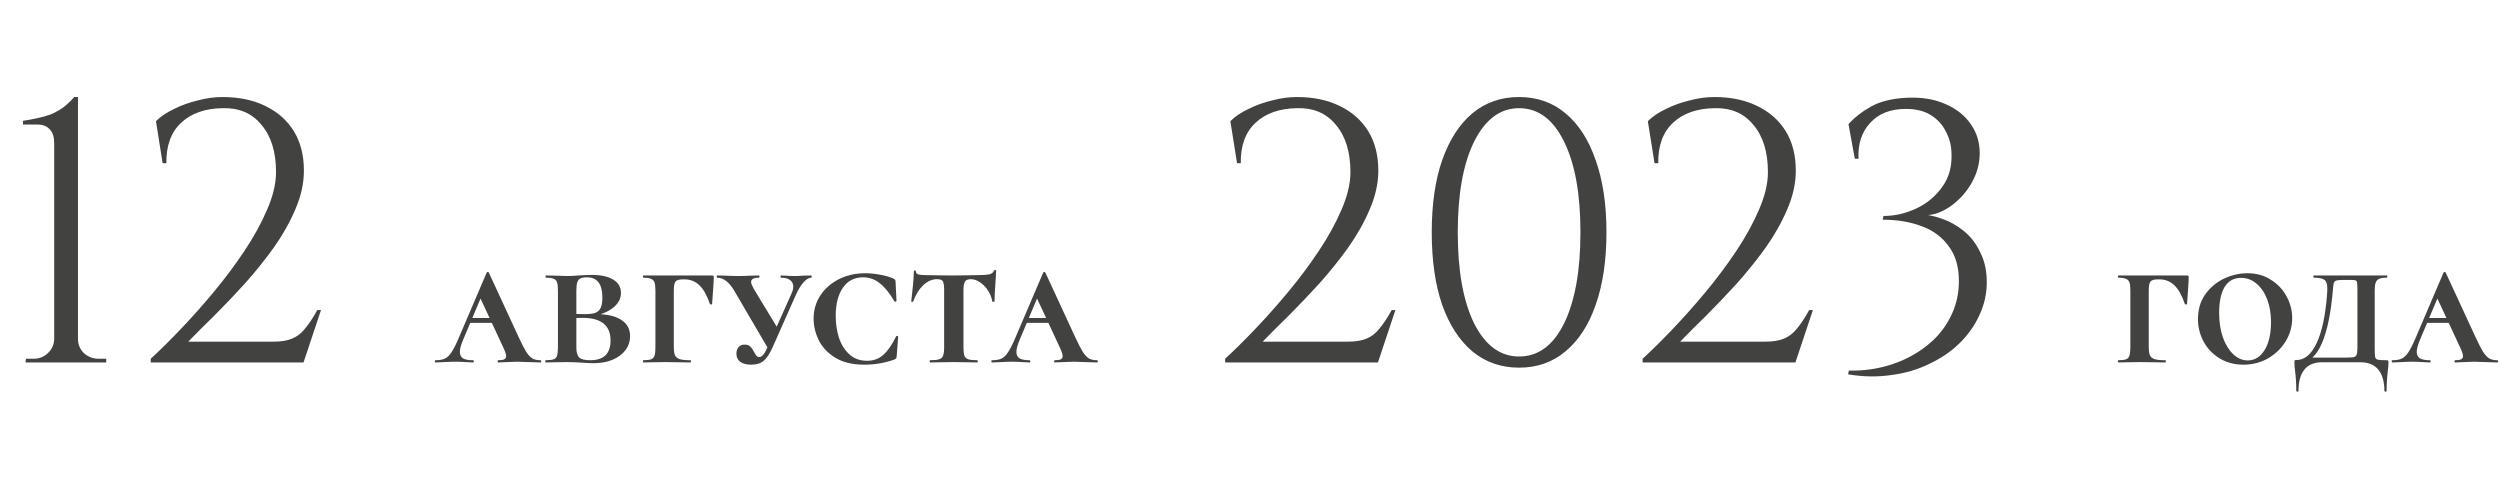 <?xml version="1.0" encoding="UTF-8"?> <svg xmlns="http://www.w3.org/2000/svg" width="269" height="54" viewBox="0 0 269 54" fill="none"> <path d="M11.43 39H2.75L2.79 38.6H3.63C4.244 38.6 4.764 38.387 5.19 37.96C5.617 37.533 5.83 37.027 5.83 36.44V15.36C5.83 14.72 5.67 14.24 5.35 13.92C5.057 13.573 4.604 13.4 3.99 13.4H2.47V13C3.004 12.92 3.51 12.827 3.99 12.72C4.497 12.613 4.977 12.48 5.43 12.32C5.884 12.133 6.324 11.893 6.75 11.6C7.177 11.28 7.59 10.893 7.99 10.44H8.39V36.48C8.39 37.067 8.604 37.573 9.03 38C9.484 38.4 10.004 38.6 10.59 38.6H11.43V39ZM17.5 17.56L16.78 13.04C17.287 12.533 17.94 12.093 18.74 11.72C19.54 11.32 20.394 11.013 21.3 10.8C22.207 10.56 23.087 10.44 23.94 10.44C25.7 10.44 27.234 10.76 28.54 11.4C29.874 12.04 30.9 12.947 31.62 14.12C32.34 15.293 32.7 16.707 32.7 18.36C32.7 19.72 32.394 21.107 31.78 22.52C31.194 23.907 30.42 25.28 29.46 26.64C28.5 27.973 27.46 29.267 26.34 30.52C25.22 31.747 24.127 32.893 23.06 33.96C21.994 35 21.06 35.933 20.26 36.76H29.46C30.26 36.76 30.914 36.653 31.42 36.44C31.954 36.227 32.42 35.867 32.82 35.36C33.247 34.853 33.687 34.187 34.14 33.36H34.54L32.66 39H16.22V38.6C17.154 37.747 18.207 36.707 19.38 35.48C20.58 34.227 21.78 32.88 22.98 31.44C24.18 30 25.287 28.52 26.3 27C27.314 25.48 28.127 24 28.74 22.56C29.38 21.093 29.7 19.747 29.7 18.52C29.7 16.36 29.18 14.667 28.14 13.44C27.127 12.187 25.727 11.587 23.94 11.64C22.074 11.667 20.594 12.187 19.5 13.2C18.407 14.213 17.874 15.667 17.9 17.56H17.5Z" fill="#424241"></path> <path d="M133.106 17.56L132.386 13.04C132.892 12.533 133.546 12.093 134.346 11.72C135.146 11.32 135.999 11.013 136.906 10.8C137.812 10.56 138.692 10.44 139.546 10.44C141.306 10.44 142.839 10.76 144.146 11.4C145.479 12.04 146.506 12.947 147.226 14.12C147.946 15.293 148.306 16.707 148.306 18.36C148.306 19.72 147.999 21.107 147.386 22.52C146.799 23.907 146.026 25.28 145.066 26.64C144.106 27.973 143.066 29.267 141.946 30.52C140.826 31.747 139.732 32.893 138.666 33.96C137.599 35 136.666 35.933 135.866 36.76H145.066C145.866 36.76 146.519 36.653 147.026 36.44C147.559 36.227 148.026 35.867 148.426 35.36C148.852 34.853 149.292 34.187 149.746 33.36H150.146L148.266 39H131.826V38.6C132.759 37.747 133.812 36.707 134.986 35.48C136.186 34.227 137.386 32.88 138.586 31.44C139.786 30 140.892 28.52 141.906 27C142.919 25.48 143.732 24 144.346 22.56C144.986 21.093 145.306 19.747 145.306 18.52C145.306 16.36 144.786 14.667 143.746 13.44C142.732 12.187 141.332 11.587 139.546 11.64C137.679 11.667 136.199 12.187 135.106 13.2C134.012 14.213 133.479 15.667 133.506 17.56H133.106ZM163.455 10.44C165.402 10.44 167.068 11.027 168.455 12.2C169.868 13.373 170.948 15.053 171.695 17.24C172.468 19.4 172.855 21.987 172.855 25C172.855 28.013 172.468 30.613 171.695 32.8C170.948 34.96 169.868 36.627 168.455 37.8C167.068 38.973 165.402 39.56 163.455 39.56C161.508 39.56 159.828 38.973 158.415 37.8C157.028 36.627 155.948 34.96 155.175 32.8C154.428 30.613 154.055 28.013 154.055 25C154.055 21.987 154.428 19.4 155.175 17.24C155.948 15.053 157.028 13.373 158.415 12.2C159.828 11.027 161.508 10.44 163.455 10.44ZM163.455 11.64C161.428 11.64 159.815 12.84 158.615 15.24C157.442 17.613 156.855 20.867 156.855 25C156.855 29.133 157.442 32.4 158.615 34.8C159.815 37.173 161.428 38.36 163.455 38.36C165.508 38.36 167.122 37.173 168.295 34.8C169.468 32.4 170.055 29.133 170.055 25C170.055 20.867 169.468 17.613 168.295 15.24C167.122 12.84 165.508 11.64 163.455 11.64ZM178.028 17.56L177.308 13.04C177.814 12.533 178.468 12.093 179.268 11.72C180.068 11.32 180.921 11.013 181.828 10.8C182.734 10.56 183.614 10.44 184.468 10.44C186.228 10.44 187.761 10.76 189.068 11.4C190.401 12.04 191.428 12.947 192.148 14.12C192.868 15.293 193.228 16.707 193.228 18.36C193.228 19.72 192.921 21.107 192.308 22.52C191.721 23.907 190.948 25.28 189.988 26.64C189.028 27.973 187.988 29.267 186.868 30.52C185.748 31.747 184.654 32.893 183.588 33.96C182.521 35 181.588 35.933 180.788 36.76H189.988C190.788 36.76 191.441 36.653 191.948 36.44C192.481 36.227 192.948 35.867 193.348 35.36C193.774 34.853 194.214 34.187 194.668 33.36H195.068L193.188 39H176.748V38.6C177.681 37.747 178.734 36.707 179.908 35.48C181.108 34.227 182.308 32.88 183.508 31.44C184.708 30 185.814 28.52 186.828 27C187.841 25.48 188.654 24 189.268 22.56C189.908 21.093 190.228 19.747 190.228 18.52C190.228 16.36 189.708 14.667 188.668 13.44C187.654 12.187 186.254 11.587 184.468 11.64C182.601 11.667 181.121 12.187 180.028 13.2C178.934 14.213 178.401 15.667 178.428 17.56H178.028ZM205.137 10.52C206.764 10.44 208.164 10.667 209.337 11.2C210.51 11.707 211.417 12.427 212.057 13.36C212.697 14.267 213.017 15.307 213.017 16.48C213.017 17.44 212.804 18.36 212.377 19.24C211.95 20.12 211.39 20.88 210.697 21.52C210.03 22.16 209.297 22.627 208.497 22.92C207.724 23.187 206.977 23.227 206.257 23.04C207.137 23.04 208.017 23.2 208.897 23.52C209.777 23.813 210.59 24.267 211.337 24.88C212.084 25.493 212.67 26.267 213.097 27.2C213.55 28.107 213.777 29.16 213.777 30.36C213.777 31.613 213.51 32.8 212.977 33.92C212.47 35.04 211.75 36.053 210.817 36.96C209.91 37.84 208.83 38.573 207.577 39.16C206.324 39.773 204.95 40.173 203.457 40.36C201.99 40.573 200.457 40.547 198.857 40.28L198.937 39.88C200.537 39.907 202.044 39.693 203.457 39.24C204.87 38.787 206.124 38.133 207.217 37.28C208.337 36.427 209.204 35.4 209.817 34.2C210.457 33 210.777 31.68 210.777 30.24C210.777 28.72 210.417 27.48 209.697 26.52C209.004 25.533 208.044 24.813 206.817 24.36C205.59 23.88 204.177 23.64 202.577 23.64L202.657 23.24C203.857 23.24 205.03 22.973 206.177 22.44C207.324 21.907 208.257 21.133 208.977 20.12C209.724 19.107 210.057 17.867 209.977 16.4C209.95 15.6 209.75 14.853 209.377 14.16C209.03 13.44 208.497 12.853 207.777 12.4C207.084 11.947 206.177 11.72 205.057 11.72C203.404 11.72 202.124 12.227 201.217 13.24C200.31 14.227 199.897 15.507 199.977 17.08H199.577L198.897 13.36C199.537 12.64 200.337 12.013 201.297 11.48C202.284 10.92 203.564 10.6 205.137 10.52Z" fill="#424241"></path> <path d="M50.602 34.22H54.262L54.402 34.74H50.302L50.602 34.22ZM58.142 38.76C58.209 38.76 58.242 38.8 58.242 38.88C58.242 38.96 58.209 39 58.142 39C57.862 39 57.442 38.987 56.882 38.96C56.295 38.933 55.882 38.92 55.642 38.92C55.415 38.92 55.062 38.933 54.582 38.96C54.129 38.987 53.809 39 53.622 39C53.569 39 53.542 38.96 53.542 38.88C53.542 38.8 53.569 38.76 53.622 38.76C53.929 38.76 54.142 38.727 54.262 38.66C54.395 38.58 54.462 38.467 54.462 38.32C54.462 38.133 54.349 37.8 54.122 37.32L51.582 31.86L52.462 30.32L49.842 36.54C49.602 37.1 49.482 37.54 49.482 37.86C49.482 38.18 49.595 38.413 49.822 38.56C50.049 38.693 50.402 38.76 50.882 38.76C50.949 38.76 50.982 38.8 50.982 38.88C50.982 38.96 50.949 39 50.882 39C50.695 39 50.429 38.987 50.082 38.96C49.709 38.933 49.362 38.92 49.042 38.92C48.709 38.92 48.315 38.933 47.862 38.96C47.462 38.987 47.135 39 46.882 39C46.815 39 46.782 38.96 46.782 38.88C46.782 38.8 46.815 38.76 46.882 38.76C47.295 38.76 47.629 38.7 47.882 38.58C48.135 38.46 48.369 38.233 48.582 37.9C48.809 37.567 49.069 37.053 49.362 36.36L52.362 29.34C52.389 29.287 52.429 29.26 52.482 29.26C52.535 29.26 52.575 29.287 52.602 29.34L55.802 36.26C56.135 36.98 56.409 37.513 56.622 37.86C56.849 38.207 57.075 38.447 57.302 38.58C57.529 38.7 57.809 38.76 58.142 38.76ZM64.015 33.8C65.242 33.787 66.175 33.987 66.815 34.4C67.469 34.8 67.795 35.387 67.795 36.16C67.795 36.733 67.629 37.24 67.295 37.68C66.962 38.12 66.495 38.467 65.895 38.72C65.309 38.96 64.635 39.08 63.875 39.08C63.515 39.08 63.082 39.06 62.575 39.02C62.389 39.007 62.155 38.993 61.875 38.98C61.609 38.967 61.315 38.96 60.995 38.96L59.715 38.98C59.475 38.993 59.142 39 58.715 39C58.689 39 58.675 38.96 58.675 38.88C58.675 38.8 58.689 38.76 58.715 38.76C59.115 38.76 59.402 38.727 59.575 38.66C59.762 38.593 59.882 38.467 59.935 38.28C60.002 38.08 60.035 37.78 60.035 37.38V31.26C60.035 30.86 60.002 30.567 59.935 30.38C59.882 30.193 59.762 30.067 59.575 30C59.402 29.92 59.129 29.88 58.755 29.88C58.715 29.88 58.695 29.84 58.695 29.76C58.695 29.68 58.715 29.64 58.755 29.64L59.715 29.66C60.249 29.687 60.675 29.7 60.995 29.7C61.395 29.7 61.815 29.68 62.255 29.64C62.402 29.627 62.622 29.613 62.915 29.6C63.209 29.587 63.462 29.58 63.675 29.58C64.662 29.58 65.429 29.747 65.975 30.08C66.535 30.413 66.815 30.893 66.815 31.52C66.815 32.107 66.555 32.62 66.035 33.06C65.515 33.5 64.769 33.827 63.795 34.04L64.015 33.8ZM63.175 29.84C62.855 29.84 62.615 29.88 62.455 29.96C62.295 30.027 62.182 30.167 62.115 30.38C62.049 30.58 62.015 30.887 62.015 31.3V33.88L61.175 33.74C61.629 33.78 62.209 33.8 62.915 33.8C63.395 33.8 63.762 33.76 64.015 33.68C64.282 33.587 64.482 33.413 64.615 33.16C64.749 32.893 64.815 32.513 64.815 32.02C64.815 30.567 64.269 29.84 63.175 29.84ZM63.515 38.76C64.969 38.76 65.695 38.053 65.695 36.64C65.695 35.013 64.689 34.2 62.675 34.2C62.089 34.2 61.589 34.233 61.175 34.3L62.015 34.04V37.38C62.015 37.887 62.115 38.247 62.315 38.46C62.515 38.66 62.915 38.76 63.515 38.76ZM69.223 39C69.196 39 69.183 38.96 69.183 38.88C69.183 38.8 69.196 38.76 69.223 38.76C69.61 38.76 69.89 38.727 70.063 38.66C70.236 38.593 70.356 38.467 70.423 38.28C70.49 38.08 70.523 37.78 70.523 37.38V31.26C70.523 30.86 70.49 30.567 70.423 30.38C70.356 30.193 70.23 30.067 70.043 30C69.87 29.92 69.596 29.88 69.223 29.88C69.196 29.88 69.183 29.84 69.183 29.76C69.183 29.68 69.196 29.64 69.223 29.64H76.623C76.743 29.64 76.803 29.693 76.803 29.8C76.803 30.04 76.783 30.44 76.743 31L76.623 32.7C76.623 32.74 76.583 32.76 76.503 32.76C76.436 32.76 76.396 32.74 76.383 32.7C76.076 31.793 75.703 31.127 75.263 30.7C74.823 30.273 74.283 30.06 73.643 30.06H73.503C73.076 30.06 72.803 30.14 72.683 30.3C72.563 30.447 72.503 30.773 72.503 31.28V37.3C72.503 37.713 72.543 38.02 72.623 38.22C72.716 38.42 72.883 38.56 73.123 38.64C73.376 38.72 73.763 38.76 74.283 38.76C74.323 38.76 74.343 38.8 74.343 38.88C74.343 38.96 74.323 39 74.283 39C73.763 39 73.356 38.993 73.063 38.98L71.523 38.96L70.183 38.98C69.956 38.993 69.636 39 69.223 39ZM79.017 31.3C78.457 30.353 77.844 29.88 77.177 29.88C77.137 29.88 77.117 29.84 77.117 29.76C77.117 29.68 77.137 29.64 77.177 29.64L78.077 29.66C78.611 29.687 79.091 29.7 79.517 29.7C79.851 29.7 80.271 29.687 80.777 29.66L81.657 29.64C81.697 29.64 81.717 29.68 81.717 29.76C81.717 29.84 81.697 29.88 81.657 29.88C81.097 29.88 80.817 30.033 80.817 30.34C80.817 30.487 80.917 30.74 81.117 31.1L83.797 35.52L82.737 37.66L79.017 31.3ZM85.177 31.56C85.297 31.293 85.357 31.053 85.357 30.84C85.357 30.547 85.244 30.313 85.017 30.14C84.804 29.967 84.477 29.88 84.037 29.88C83.997 29.88 83.977 29.84 83.977 29.76C83.977 29.68 83.997 29.64 84.037 29.64L84.537 29.66C84.831 29.687 85.151 29.7 85.497 29.7C85.764 29.7 86.071 29.687 86.417 29.66L87.277 29.64C87.317 29.64 87.337 29.68 87.337 29.76C87.337 29.84 87.317 29.88 87.277 29.88C87.037 29.88 86.771 30.04 86.477 30.36C86.184 30.68 85.911 31.12 85.657 31.68L83.137 37.36C82.831 38.053 82.511 38.54 82.177 38.82C81.844 39.1 81.397 39.24 80.837 39.24C80.331 39.24 79.937 39.14 79.657 38.94C79.377 38.727 79.237 38.433 79.237 38.06C79.237 37.78 79.311 37.547 79.457 37.36C79.617 37.173 79.844 37.08 80.137 37.08C80.404 37.08 80.604 37.153 80.737 37.3C80.884 37.433 81.017 37.627 81.137 37.88C81.231 38.053 81.317 38.187 81.397 38.28C81.477 38.373 81.577 38.42 81.697 38.42C81.831 38.42 81.964 38.347 82.097 38.2C82.244 38.04 82.404 37.767 82.577 37.38L85.177 31.56ZM93.103 29.4C93.597 29.4 94.13 29.453 94.703 29.56C95.29 29.667 95.77 29.807 96.143 29.98C96.237 30.02 96.297 30.067 96.323 30.12C96.35 30.16 96.363 30.227 96.363 30.32L96.463 32.38C96.463 32.42 96.43 32.447 96.363 32.46C96.297 32.473 96.25 32.453 96.223 32.4C95.717 31.533 95.197 30.893 94.663 30.48C94.143 30.053 93.543 29.84 92.863 29.84C91.917 29.84 91.19 30.22 90.683 30.98C90.177 31.727 89.923 32.727 89.923 33.98C89.923 34.807 90.037 35.587 90.263 36.32C90.503 37.053 90.877 37.653 91.383 38.12C91.89 38.587 92.53 38.82 93.303 38.82C93.983 38.82 94.557 38.613 95.023 38.2C95.503 37.787 95.97 37.12 96.423 36.2C96.437 36.147 96.477 36.127 96.543 36.14C96.61 36.153 96.643 36.18 96.643 36.22L96.483 38.34C96.47 38.447 96.45 38.52 96.423 38.56C96.397 38.6 96.323 38.647 96.203 38.7C95.177 39.06 94.11 39.24 93.003 39.24C91.723 39.24 90.677 38.987 89.863 38.48C89.05 37.973 88.457 37.34 88.083 36.58C87.723 35.82 87.543 35.053 87.543 34.28C87.543 33.373 87.783 32.547 88.263 31.8C88.757 31.053 89.423 30.467 90.263 30.04C91.117 29.613 92.063 29.4 93.103 29.4ZM100.809 30.04C100.302 30.04 99.816 30.253 99.349 30.68C98.895 31.107 98.535 31.687 98.269 32.42C98.255 32.46 98.216 32.48 98.149 32.48C98.082 32.48 98.049 32.46 98.049 32.42C98.102 31.993 98.162 31.44 98.229 30.76C98.296 30.067 98.329 29.547 98.329 29.2C98.329 29.133 98.362 29.1 98.429 29.1C98.509 29.1 98.549 29.133 98.549 29.2C98.549 29.373 98.649 29.487 98.849 29.54C99.049 29.58 99.302 29.6 99.609 29.6C100.755 29.627 101.762 29.64 102.629 29.64L104.369 29.62C104.595 29.607 104.902 29.6 105.289 29.6C105.809 29.6 106.195 29.573 106.449 29.52C106.715 29.453 106.882 29.32 106.949 29.12C106.962 29.08 107.002 29.06 107.069 29.06C107.149 29.06 107.189 29.08 107.189 29.12L107.129 30.12C107.049 31.293 107.009 32.06 107.009 32.42C107.009 32.46 106.969 32.48 106.889 32.48C106.809 32.48 106.769 32.46 106.769 32.42C106.702 32.007 106.549 31.62 106.309 31.26C106.069 30.887 105.782 30.593 105.449 30.38C105.129 30.153 104.802 30.04 104.469 30.04C104.149 30.04 103.935 30.127 103.829 30.3C103.722 30.46 103.669 30.78 103.669 31.26V37.38C103.669 37.78 103.702 38.08 103.769 38.28C103.849 38.467 103.989 38.593 104.189 38.66C104.389 38.727 104.709 38.76 105.149 38.76C105.189 38.76 105.209 38.8 105.209 38.88C105.209 38.96 105.189 39 105.149 39C104.709 39 104.362 38.993 104.109 38.98L102.609 38.96L101.149 38.98C100.895 38.993 100.535 39 100.069 39C100.042 39 100.029 38.96 100.029 38.88C100.029 38.8 100.042 38.76 100.069 38.76C100.522 38.76 100.849 38.727 101.049 38.66C101.262 38.593 101.402 38.467 101.469 38.28C101.549 38.08 101.589 37.78 101.589 37.38V31.22C101.589 30.727 101.542 30.407 101.449 30.26C101.355 30.113 101.142 30.04 100.809 30.04ZM110.485 34.22H114.145L114.285 34.74H110.185L110.485 34.22ZM118.025 38.76C118.091 38.76 118.125 38.8 118.125 38.88C118.125 38.96 118.091 39 118.025 39C117.745 39 117.325 38.987 116.765 38.96C116.178 38.933 115.765 38.92 115.525 38.92C115.298 38.92 114.945 38.933 114.465 38.96C114.011 38.987 113.691 39 113.505 39C113.451 39 113.425 38.96 113.425 38.88C113.425 38.8 113.451 38.76 113.505 38.76C113.811 38.76 114.025 38.727 114.145 38.66C114.278 38.58 114.345 38.467 114.345 38.32C114.345 38.133 114.231 37.8 114.005 37.32L111.465 31.86L112.345 30.32L109.725 36.54C109.485 37.1 109.365 37.54 109.365 37.86C109.365 38.18 109.478 38.413 109.705 38.56C109.931 38.693 110.285 38.76 110.765 38.76C110.831 38.76 110.865 38.8 110.865 38.88C110.865 38.96 110.831 39 110.765 39C110.578 39 110.311 38.987 109.965 38.96C109.591 38.933 109.245 38.92 108.925 38.92C108.591 38.92 108.198 38.933 107.745 38.96C107.345 38.987 107.018 39 106.765 39C106.698 39 106.665 38.96 106.665 38.88C106.665 38.8 106.698 38.76 106.765 38.76C107.178 38.76 107.511 38.7 107.765 38.58C108.018 38.46 108.251 38.233 108.465 37.9C108.691 37.567 108.951 37.053 109.245 36.36L112.245 29.34C112.271 29.287 112.311 29.26 112.365 29.26C112.418 29.26 112.458 29.287 112.485 29.34L115.685 36.26C116.018 36.98 116.291 37.513 116.505 37.86C116.731 38.207 116.958 38.447 117.185 38.58C117.411 38.7 117.691 38.76 118.025 38.76Z" fill="#424241"></path> <path d="M227.926 39C227.9 39 227.886 38.96 227.886 38.88C227.886 38.8 227.9 38.76 227.926 38.76C228.313 38.76 228.593 38.727 228.766 38.66C228.94 38.593 229.06 38.467 229.126 38.28C229.193 38.08 229.226 37.78 229.226 37.38V31.26C229.226 30.86 229.193 30.567 229.126 30.38C229.06 30.193 228.933 30.067 228.746 30C228.573 29.92 228.3 29.88 227.926 29.88C227.9 29.88 227.886 29.84 227.886 29.76C227.886 29.68 227.9 29.64 227.926 29.64H235.326C235.446 29.64 235.506 29.693 235.506 29.8C235.506 30.04 235.486 30.44 235.446 31L235.326 32.7C235.326 32.74 235.286 32.76 235.206 32.76C235.14 32.76 235.1 32.74 235.086 32.7C234.78 31.793 234.406 31.127 233.966 30.7C233.526 30.273 232.986 30.06 232.346 30.06H232.206C231.78 30.06 231.506 30.14 231.386 30.3C231.266 30.447 231.206 30.773 231.206 31.28V37.3C231.206 37.713 231.246 38.02 231.326 38.22C231.42 38.42 231.586 38.56 231.826 38.64C232.08 38.72 232.466 38.76 232.986 38.76C233.026 38.76 233.046 38.8 233.046 38.88C233.046 38.96 233.026 39 232.986 39C232.466 39 232.06 38.993 231.766 38.98L230.226 38.96L228.886 38.98C228.66 38.993 228.34 39 227.926 39ZM241.4 39.24C240.454 39.24 239.607 39.02 238.86 38.58C238.114 38.127 237.534 37.527 237.12 36.78C236.707 36.02 236.5 35.2 236.5 34.32C236.5 33.307 236.76 32.427 237.28 31.68C237.814 30.933 238.487 30.367 239.3 29.98C240.127 29.593 240.974 29.4 241.84 29.4C242.787 29.4 243.62 29.633 244.34 30.1C245.074 30.553 245.64 31.153 246.04 31.9C246.44 32.633 246.64 33.407 246.64 34.22C246.64 35.113 246.407 35.947 245.94 36.72C245.474 37.48 244.84 38.093 244.04 38.56C243.24 39.013 242.36 39.24 241.4 39.24ZM241.86 38.78C242.607 38.78 243.207 38.413 243.66 37.68C244.127 36.947 244.36 35.933 244.36 34.64C244.36 33.76 244.227 32.96 243.96 32.24C243.694 31.52 243.314 30.953 242.82 30.54C242.34 30.113 241.78 29.9 241.14 29.9C240.367 29.9 239.78 30.22 239.38 30.86C238.98 31.5 238.78 32.447 238.78 33.7C238.78 34.647 238.914 35.513 239.18 36.3C239.46 37.073 239.834 37.68 240.3 38.12C240.767 38.56 241.287 38.78 241.86 38.78ZM247.079 42.04C247.079 41.253 247.033 40.52 246.939 39.84C246.926 39.747 246.913 39.62 246.899 39.46C246.886 39.3 246.879 39.147 246.879 39C246.879 38.88 246.886 38.807 246.899 38.78C246.926 38.753 246.993 38.74 247.099 38.74C247.979 38.74 248.706 38.127 249.279 36.9C249.853 35.673 250.226 33.907 250.399 31.6C250.413 31.467 250.419 31.293 250.419 31.08C250.419 30.587 250.319 30.267 250.119 30.12C249.919 29.96 249.539 29.88 248.979 29.88C248.939 29.88 248.919 29.84 248.919 29.76C248.919 29.68 248.939 29.64 248.979 29.64H256.839C256.866 29.64 256.879 29.68 256.879 29.76C256.879 29.84 256.866 29.88 256.839 29.88C256.466 29.88 256.186 29.92 255.999 30C255.813 30.08 255.686 30.22 255.619 30.42C255.553 30.607 255.519 30.9 255.519 31.3V37.38C255.519 37.9 255.533 38.24 255.559 38.4C255.599 38.56 255.693 38.66 255.839 38.7C255.986 38.74 256.293 38.76 256.759 38.76C256.866 38.76 256.933 38.773 256.959 38.8C256.986 38.827 256.999 38.893 256.999 39C256.999 39.253 256.979 39.527 256.939 39.82C256.846 40.593 256.799 41.333 256.799 42.04C256.799 42.107 256.759 42.14 256.679 42.14C256.599 42.14 256.559 42.107 256.559 42.04C256.559 41.053 256.339 40.293 255.899 39.76C255.459 39.24 254.826 38.98 253.999 38.98H249.839C249.013 38.98 248.386 39.24 247.959 39.76C247.533 40.28 247.319 41.04 247.319 42.04C247.319 42.107 247.279 42.14 247.199 42.14C247.119 42.14 247.079 42.107 247.079 42.04ZM248.139 38.48H252.059C252.646 38.48 253.026 38.467 253.199 38.44C253.373 38.413 253.493 38.333 253.559 38.2C253.626 38.053 253.659 37.78 253.659 37.38V31.26C253.659 30.82 253.646 30.533 253.619 30.4C253.593 30.267 253.533 30.187 253.439 30.16C253.359 30.133 253.159 30.12 252.839 30.12H252.199C251.813 30.12 251.546 30.14 251.399 30.18C251.266 30.22 251.173 30.307 251.119 30.44C251.079 30.573 251.046 30.833 251.019 31.22C250.806 33.673 250.419 35.56 249.859 36.88C249.313 38.187 248.533 38.947 247.519 39.16L248.139 38.48ZM261.161 34.22H264.821L264.961 34.74H260.861L261.161 34.22ZM268.701 38.76C268.767 38.76 268.801 38.8 268.801 38.88C268.801 38.96 268.767 39 268.701 39C268.421 39 268.001 38.987 267.441 38.96C266.854 38.933 266.441 38.92 266.201 38.92C265.974 38.92 265.621 38.933 265.141 38.96C264.687 38.987 264.367 39 264.181 39C264.127 39 264.101 38.96 264.101 38.88C264.101 38.8 264.127 38.76 264.181 38.76C264.487 38.76 264.701 38.727 264.821 38.66C264.954 38.58 265.021 38.467 265.021 38.32C265.021 38.133 264.907 37.8 264.681 37.32L262.141 31.86L263.021 30.32L260.401 36.54C260.161 37.1 260.041 37.54 260.041 37.86C260.041 38.18 260.154 38.413 260.381 38.56C260.607 38.693 260.961 38.76 261.441 38.76C261.507 38.76 261.541 38.8 261.541 38.88C261.541 38.96 261.507 39 261.441 39C261.254 39 260.987 38.987 260.641 38.96C260.267 38.933 259.921 38.92 259.601 38.92C259.267 38.92 258.874 38.933 258.421 38.96C258.021 38.987 257.694 39 257.441 39C257.374 39 257.341 38.96 257.341 38.88C257.341 38.8 257.374 38.76 257.441 38.76C257.854 38.76 258.187 38.7 258.441 38.58C258.694 38.46 258.927 38.233 259.141 37.9C259.367 37.567 259.627 37.053 259.921 36.36L262.921 29.34C262.947 29.287 262.987 29.26 263.041 29.26C263.094 29.26 263.134 29.287 263.161 29.34L266.361 36.26C266.694 36.98 266.967 37.513 267.181 37.86C267.407 38.207 267.634 38.447 267.861 38.58C268.087 38.7 268.367 38.76 268.701 38.76Z" fill="#424241"></path> </svg> 